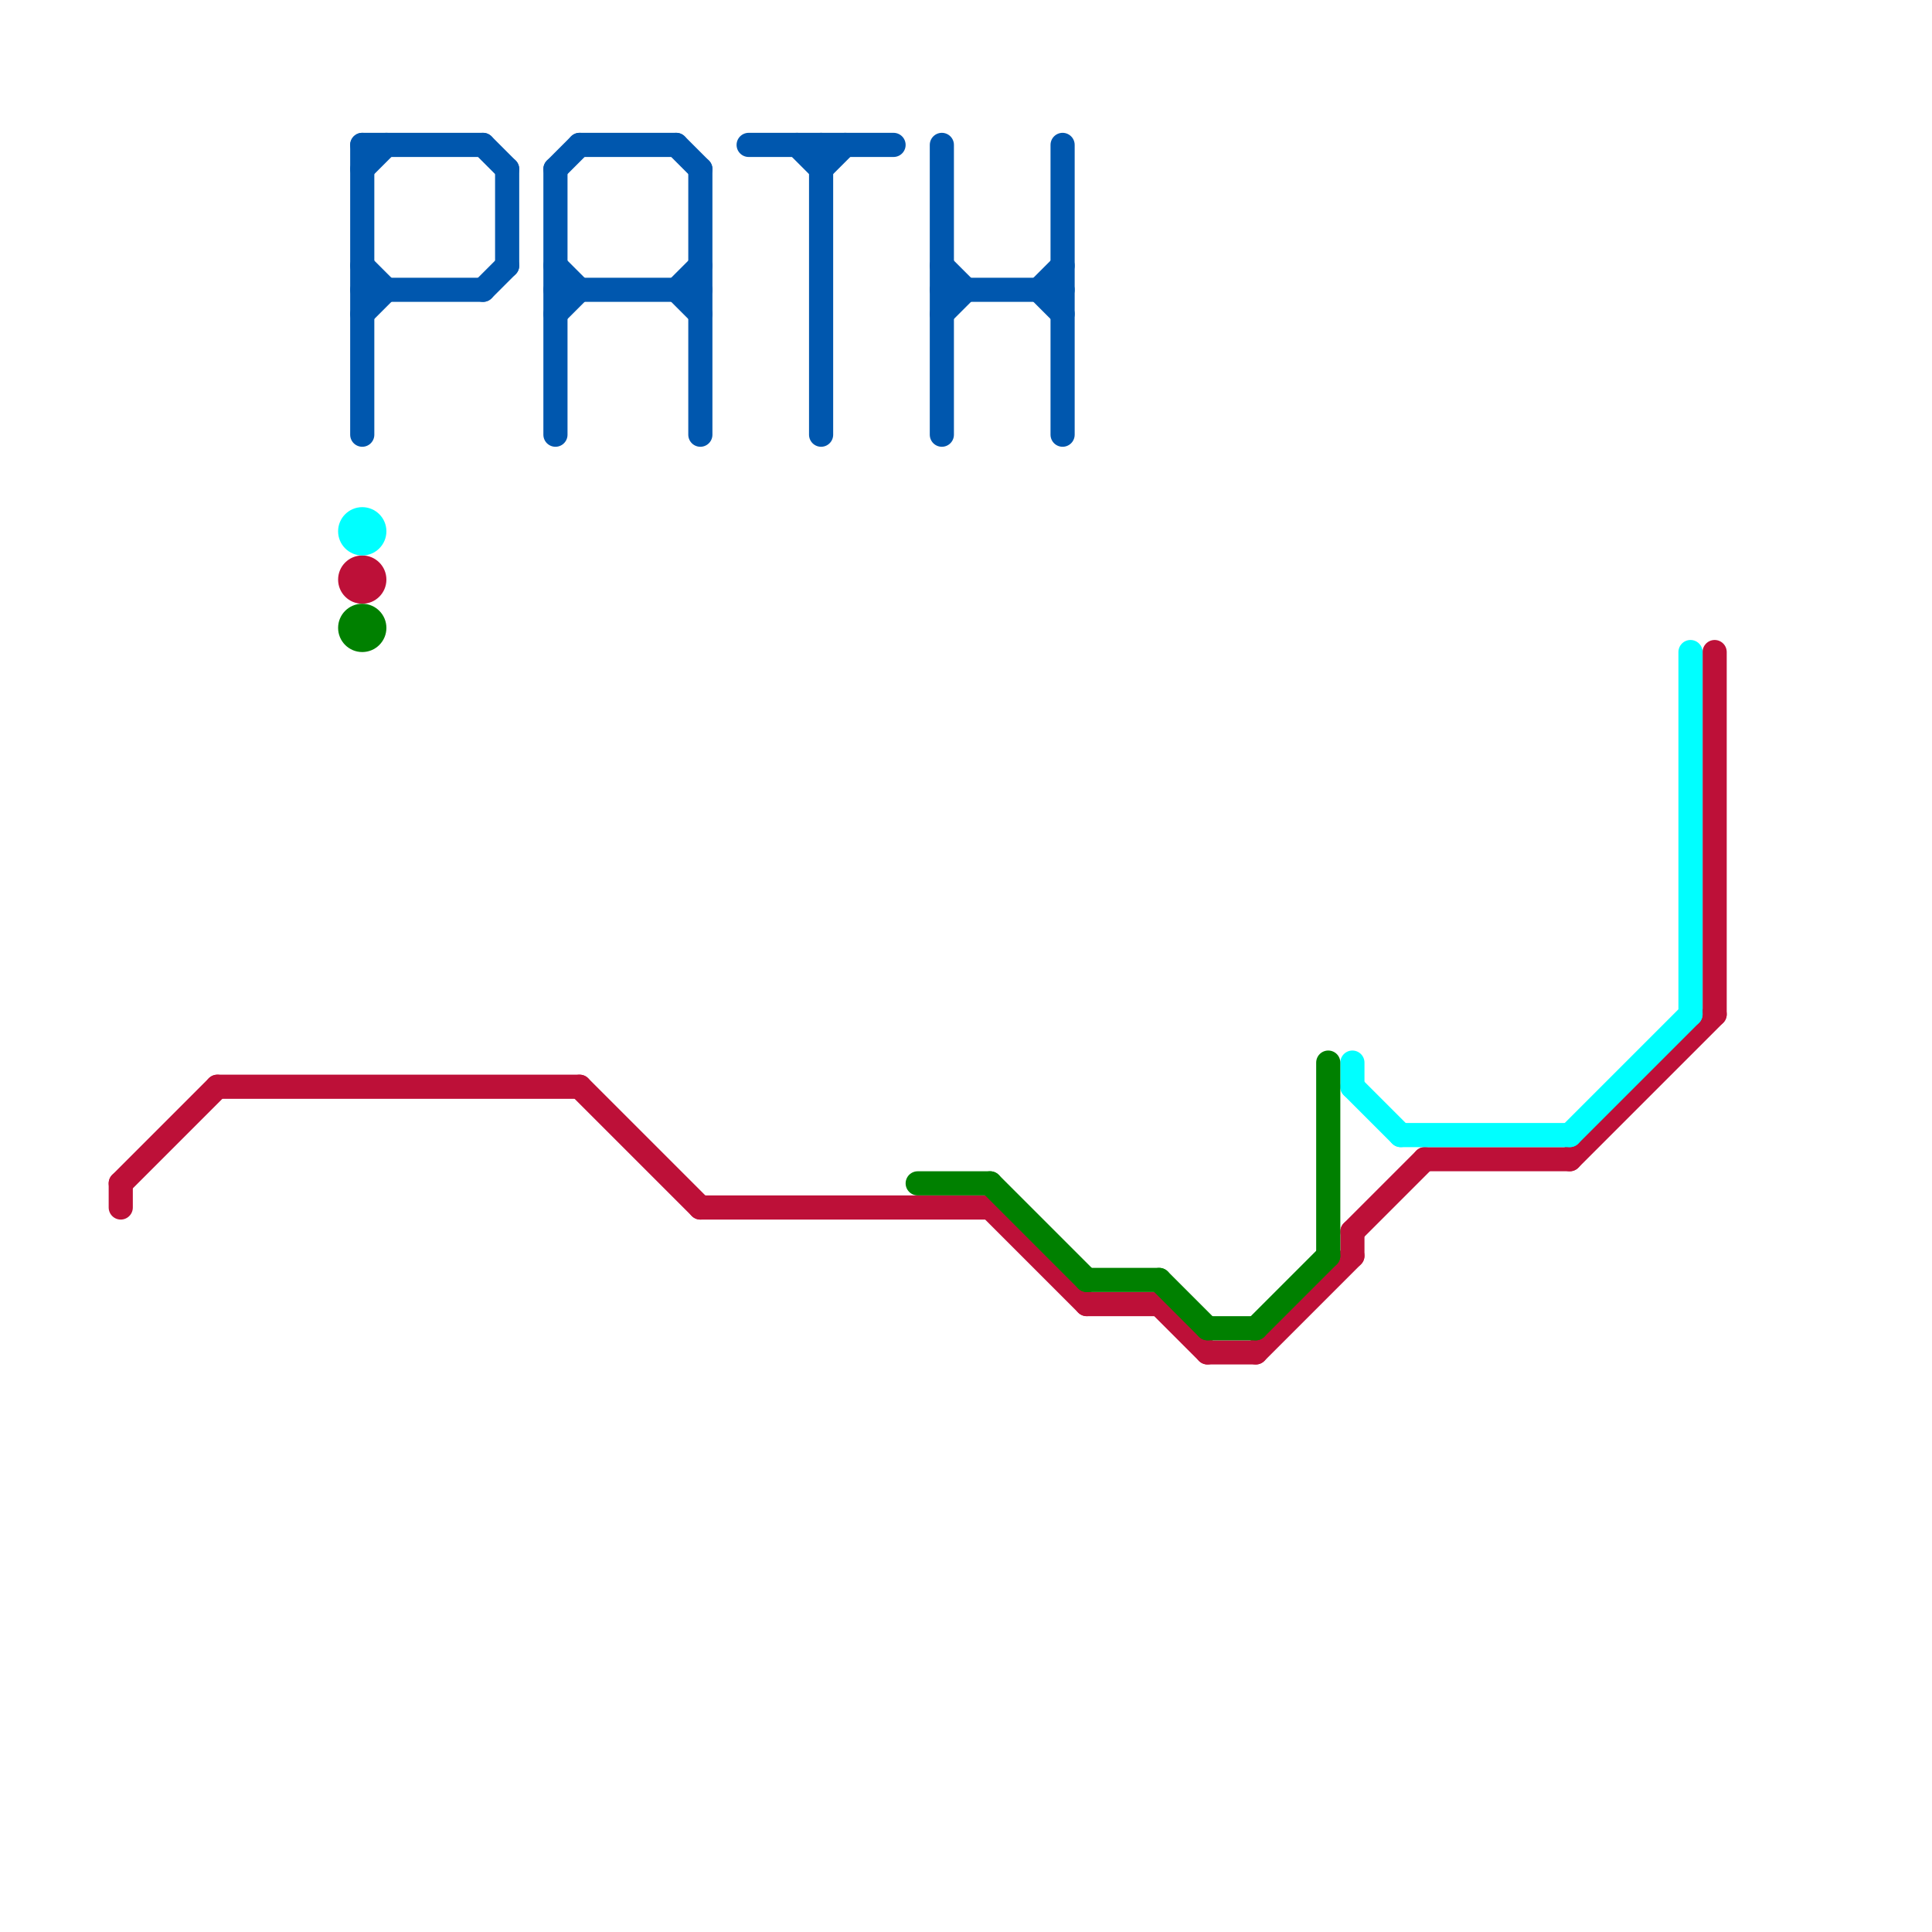 
<svg version="1.1" xmlns="http://www.w3.org/2000/svg" viewBox="0 0 80 80">
<style>text { font: 1px Helvetica; font-weight: 600; white-space: pre; dominant-baseline: central; } line { stroke-width: 1; fill: none; stroke-linecap: round; stroke-linejoin: round; } .c0 { stroke: #bd1038 } .c1 { stroke: #0057ae } .c2 { stroke: #00ffff } .c3 { stroke: #008000 }</style><defs><g id="wm-xf"><circle r="1.2" fill="#000"/><circle r="0.9" fill="#fff"/><circle r="0.6" fill="#000"/><circle r="0.3" fill="#fff"/></g><g id="wm"><circle r="0.6" fill="#000"/><circle r="0.3" fill="#fff"/></g></defs><line class="c0" x1="50" y1="56" x2="52" y2="56"/><line class="c0" x1="41" y1="50" x2="45" y2="54"/><line class="c0" x1="52" y1="56" x2="56" y2="52"/><line class="c0" x1="71" y1="27" x2="71" y2="42"/><line class="c0" x1="45" y1="54" x2="48" y2="54"/><line class="c0" x1="56" y1="51" x2="56" y2="52"/><line class="c0" x1="5" y1="49" x2="9" y2="45"/><line class="c0" x1="48" y1="54" x2="50" y2="56"/><line class="c0" x1="9" y1="45" x2="24" y2="45"/><line class="c0" x1="24" y1="45" x2="29" y2="50"/><line class="c0" x1="65" y1="48" x2="71" y2="42"/><line class="c0" x1="56" y1="51" x2="59" y2="48"/><line class="c0" x1="5" y1="49" x2="5" y2="50"/><line class="c0" x1="59" y1="48" x2="65" y2="48"/><line class="c0" x1="29" y1="50" x2="41" y2="50"/><circle cx="15" cy="24" r="1" fill="#bd1038" /><line class="c1" x1="23" y1="13" x2="24" y2="12"/><line class="c1" x1="33" y1="6" x2="34" y2="7"/><line class="c1" x1="21" y1="7" x2="21" y2="11"/><line class="c1" x1="39" y1="11" x2="40" y2="12"/><line class="c1" x1="23" y1="12" x2="29" y2="12"/><line class="c1" x1="39" y1="6" x2="39" y2="18"/><line class="c1" x1="23" y1="11" x2="24" y2="12"/><line class="c1" x1="15" y1="6" x2="20" y2="6"/><line class="c1" x1="31" y1="6" x2="37" y2="6"/><line class="c1" x1="28" y1="6" x2="29" y2="7"/><line class="c1" x1="23" y1="7" x2="24" y2="6"/><line class="c1" x1="39" y1="13" x2="40" y2="12"/><line class="c1" x1="44" y1="6" x2="44" y2="18"/><line class="c1" x1="15" y1="12" x2="20" y2="12"/><line class="c1" x1="34" y1="6" x2="34" y2="18"/><line class="c1" x1="29" y1="7" x2="29" y2="18"/><line class="c1" x1="28" y1="12" x2="29" y2="11"/><line class="c1" x1="34" y1="7" x2="35" y2="6"/><line class="c1" x1="39" y1="12" x2="44" y2="12"/><line class="c1" x1="15" y1="11" x2="16" y2="12"/><line class="c1" x1="15" y1="13" x2="16" y2="12"/><line class="c1" x1="43" y1="12" x2="44" y2="11"/><line class="c1" x1="15" y1="6" x2="15" y2="18"/><line class="c1" x1="15" y1="7" x2="16" y2="6"/><line class="c1" x1="20" y1="12" x2="21" y2="11"/><line class="c1" x1="28" y1="12" x2="29" y2="13"/><line class="c1" x1="24" y1="6" x2="28" y2="6"/><line class="c1" x1="20" y1="6" x2="21" y2="7"/><line class="c1" x1="23" y1="7" x2="23" y2="18"/><line class="c1" x1="43" y1="12" x2="44" y2="13"/><line class="c2" x1="56" y1="44" x2="56" y2="45"/><line class="c2" x1="58" y1="47" x2="65" y2="47"/><line class="c2" x1="70" y1="27" x2="70" y2="42"/><line class="c2" x1="56" y1="45" x2="58" y2="47"/><line class="c2" x1="65" y1="47" x2="70" y2="42"/><circle cx="15" cy="22" r="1" fill="#00ffff" /><line class="c3" x1="48" y1="53" x2="50" y2="55"/><line class="c3" x1="38" y1="49" x2="41" y2="49"/><line class="c3" x1="52" y1="55" x2="55" y2="52"/><line class="c3" x1="50" y1="55" x2="52" y2="55"/><line class="c3" x1="41" y1="49" x2="45" y2="53"/><line class="c3" x1="45" y1="53" x2="48" y2="53"/><line class="c3" x1="55" y1="44" x2="55" y2="52"/><circle cx="15" cy="26" r="1" fill="#008000" />
</svg>
